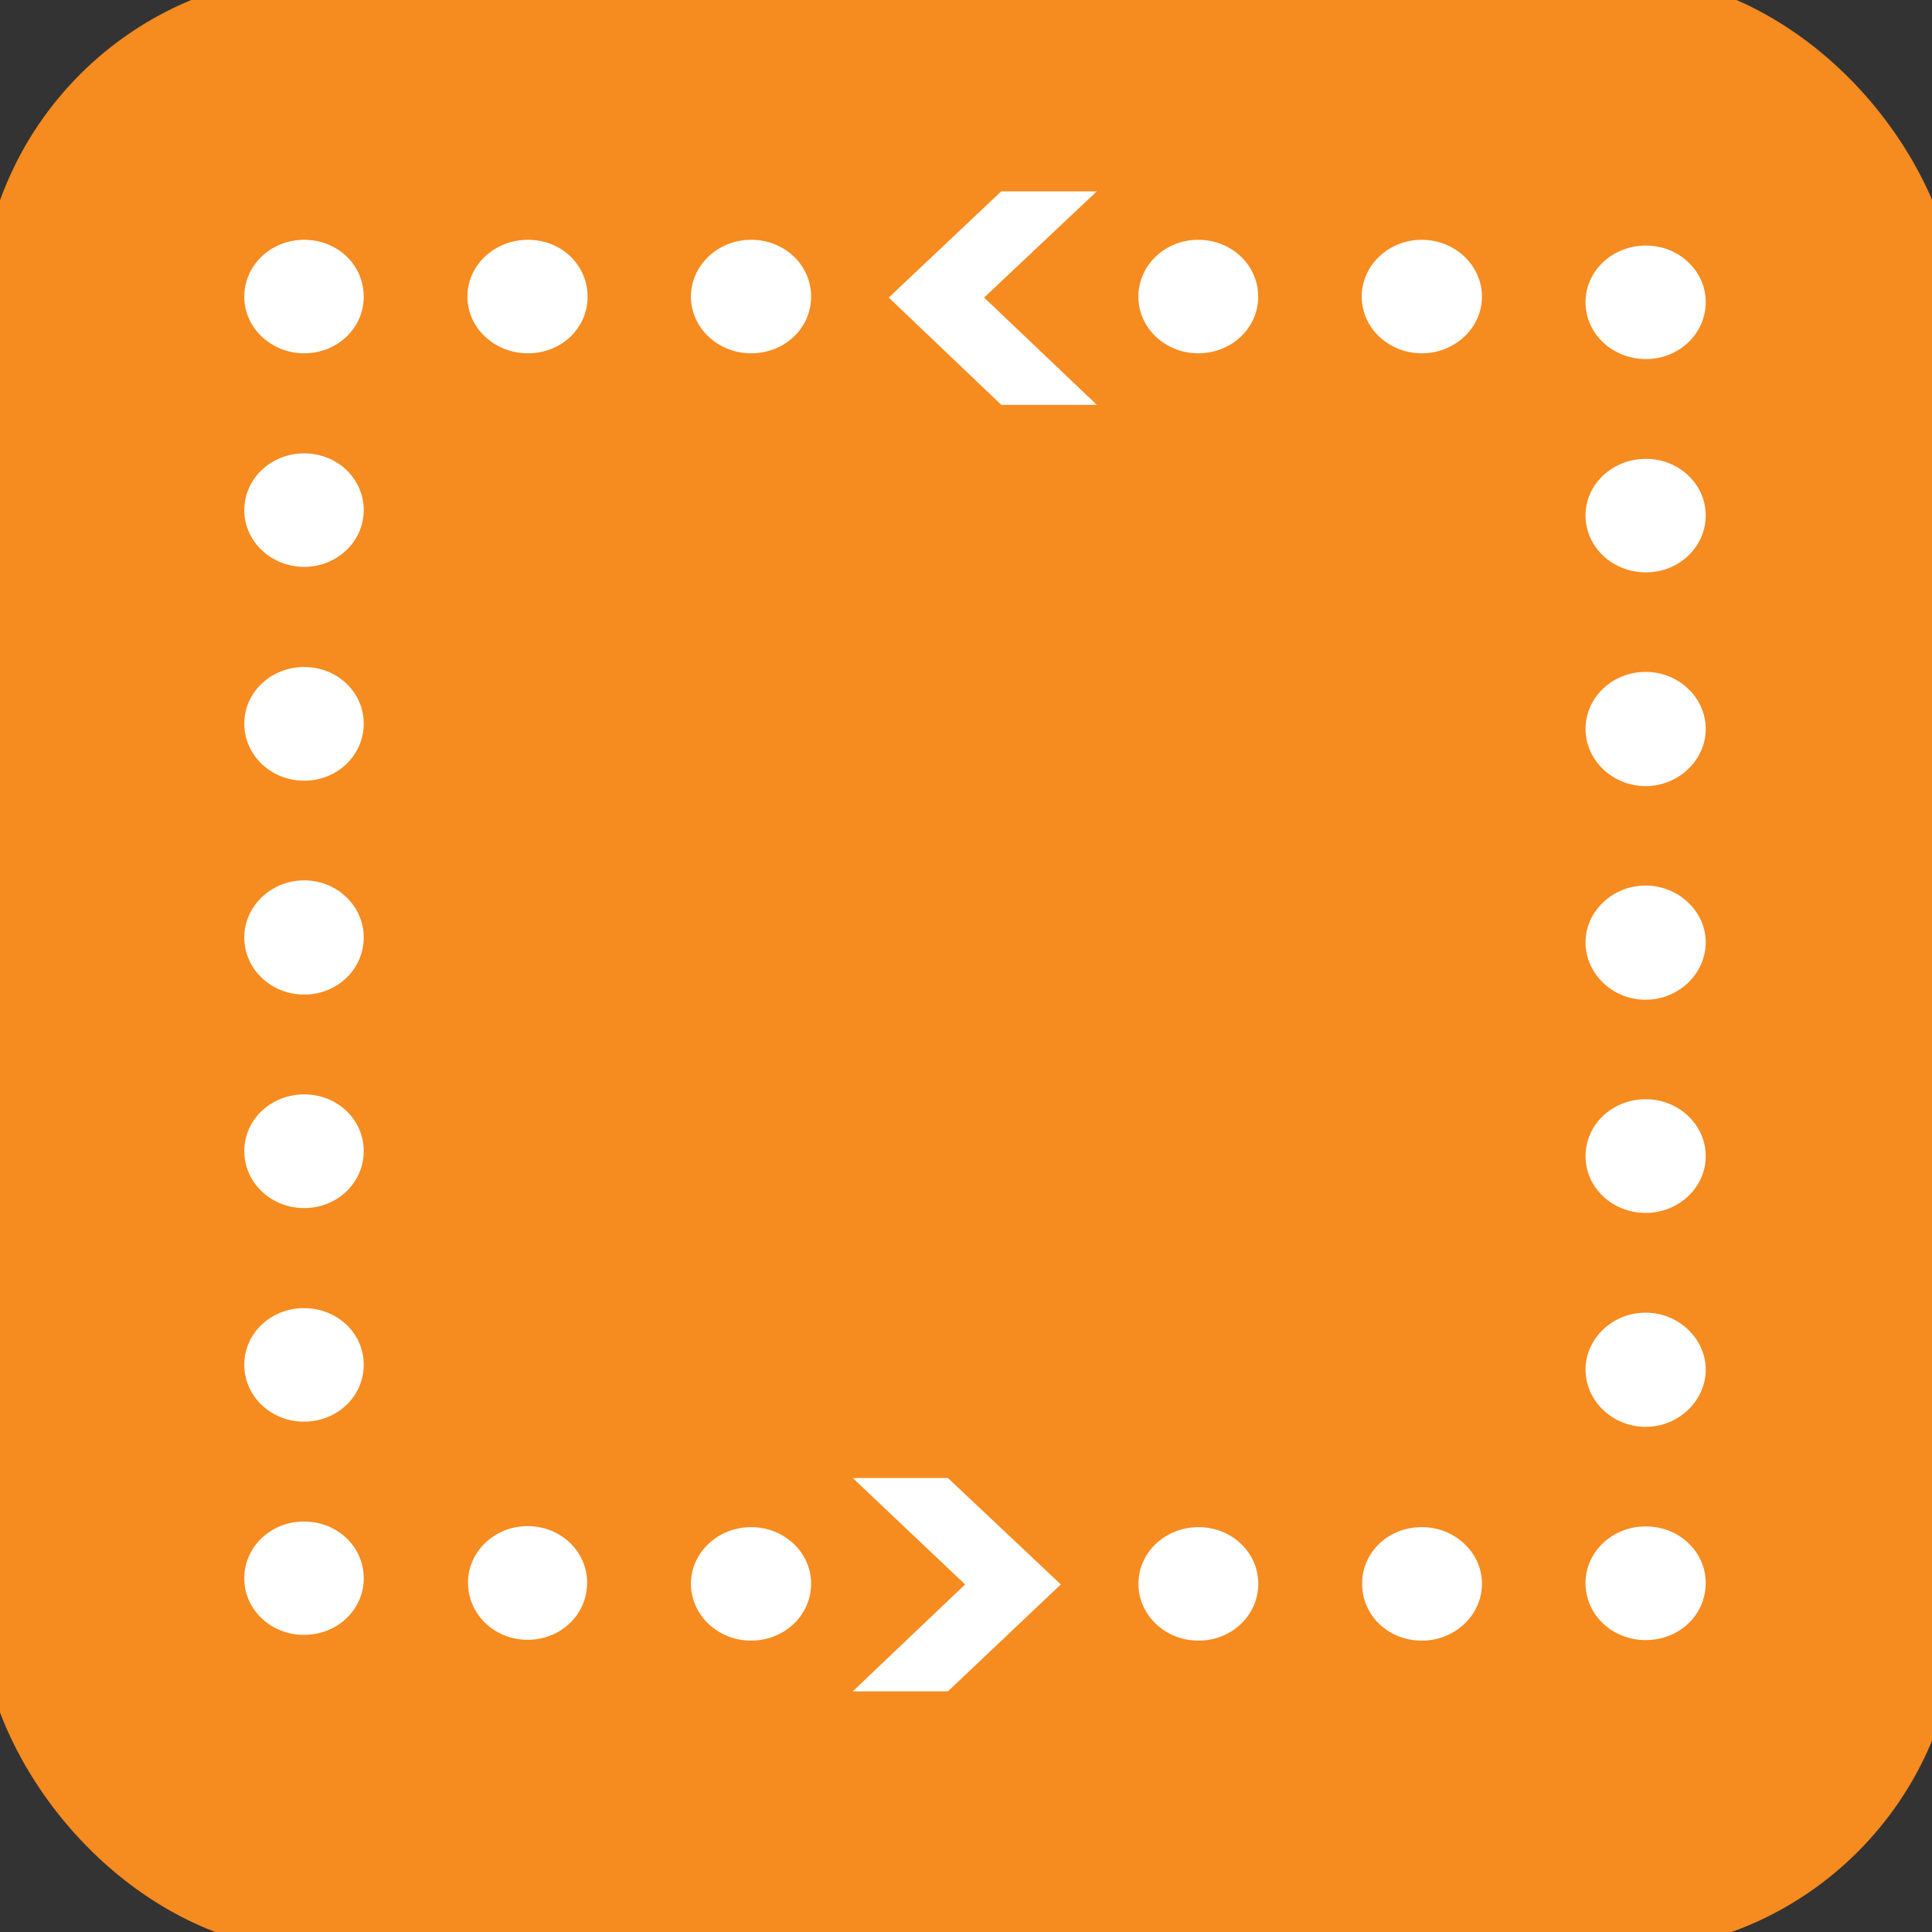 <?xml version="1.0" encoding="UTF-8" standalone="no"?>
<!-- Created with Inkscape (http://www.inkscape.org/) -->

<svg
   xmlns:dc="http://purl.org/dc/elements/1.1/"
   xmlns:cc="http://creativecommons.org/ns#"
   xmlns:rdf="http://www.w3.org/1999/02/22-rdf-syntax-ns#"
   xmlns:svg="http://www.w3.org/2000/svg"
   xmlns="http://www.w3.org/2000/svg"
   xmlns:xlink="http://www.w3.org/1999/xlink"
   xmlns:sodipodi="http://sodipodi.sourceforge.net/DTD/sodipodi-0.dtd"
   xmlns:inkscape="http://www.inkscape.org/namespaces/inkscape"
   width="48px"
   height="48px"
   id="svg2160"
   sodipodi:version="0.32"
   inkscape:version="0.48.4 r9939"
   sodipodi:docname="O-ETT-OTHER.svg"
   inkscape:output_extension="org.inkscape.output.svg.inkscape"
   inkscape:export-filename="/home/girts/wrk/app/ortis/ortis/web/images/ico/O-ETT-OTHER.png"
   inkscape:export-xdpi="64.081375"
   inkscape:export-ydpi="64.081375"
   sodipodi:modified="TRUE"
   version="1.1">
  <rect width="100%" height="100%" fill="#333333" stroke="none"/>
  <defs
     id="defs2162">
    <linearGradient
       id="linearGradient7998">
      <stop
         style="stop-color:#fffdff;stop-opacity:1;"
         offset="0"
         id="stop8000" />
      <stop
         style="stop-color:#ffffff;stop-opacity:0"
         offset="1"
         id="stop8002" />
    </linearGradient>
    <linearGradient
       x1="59.917"
       y1="30.272"
       x2="262.248"
       y2="88"
       id="linearGradient12871"
       xlink:href="#linearGradient7998"
       gradientUnits="userSpaceOnUse" />
    <inkscape:perspective
       sodipodi:type="inkscape:persp3d"
       inkscape:vp_x="0 : 24 : 1"
       inkscape:vp_y="0 : 1000 : 0"
       inkscape:vp_z="48 : 24 : 1"
       inkscape:persp3d-origin="24 : 16 : 1"
       id="perspective19" />
    <linearGradient
       inkscape:collect="always"
       xlink:href="#linearGradient7998"
       id="linearGradient4042"
       gradientUnits="userSpaceOnUse"
       x1="59.917"
       y1="30.272"
       x2="262.248"
       y2="88" />
    <linearGradient
       inkscape:collect="always"
       xlink:href="#linearGradient7998"
       id="linearGradient4053"
       gradientUnits="userSpaceOnUse"
       x1="59.917"
       y1="30.272"
       x2="262.248"
       y2="88"
       gradientTransform="matrix(0.216,0,0,0.186,3.903,3.303)" />
    <linearGradient
       inkscape:collect="always"
       xlink:href="#linearGradient7998"
       id="linearGradient4066"
       gradientUnits="userSpaceOnUse"
       gradientTransform="matrix(0.216,0,0,0.186,3.903,3.303)"
       x1="59.917"
       y1="30.272"
       x2="262.248"
       y2="88" />
  </defs>
  <sodipodi:namedview
     id="base"
     pagecolor="#ffffff"
     bordercolor="#666666"
     borderopacity="1.0"
     inkscape:pageopacity="0.0"
     inkscape:pageshadow="2"
     inkscape:zoom="11.412914"
     inkscape:cx="8.9428712"
     inkscape:cy="21.384205"
     inkscape:current-layer="layer1"
     showgrid="true"
     inkscape:grid-bbox="true"
     inkscape:document-units="px"
     inkscape:window-width="1213"
     inkscape:window-height="950"
     inkscape:window-x="1055"
     inkscape:window-y="295"
     showguides="true"
     inkscape:guide-bbox="true"
     inkscape:window-maximized="0" />
  <g
     id="layer1"
     inkscape:label="Layer 1"
     inkscape:groupmode="layer">
    <rect
       style="fill:#f68b1f;fill-opacity:1;stroke:#f68b1f;stroke-opacity:1"
       id="rect2168"
       width="48.143"
       height="48.143"
       x="0"
       y="-0.143"
       inkscape:export-xdpi="64.098839"
       inkscape:export-ydpi="64.098839"
       inkscape:export-filename="/home/girts/wrk/app/ortis/ortis/web/images/ico/O-ETN-WATCHSITE.png"
       rx="8"
       ry="8" />
    <g
       id="g3107"
       transform="matrix(3.631,0,0,3.45,-51.499,-45.206)">
      <g
         transform="matrix(1.25,0,0,-1.25,21.688,14.481)"
         id="g3768">
        <path
           inkscape:connector-curvature="0"
           id="path3770"
           style="fill:#ffffff;fill-opacity:1;fill-rule:nonzero;stroke:none"
           d="M 0,0 -0.617,-0.612 0,-1.23 l -0.523,0 -0.616,0.618 L -0.523,0 0,0 z" />
      </g>
      <g
         transform="matrix(1.25,0,0,-1.25,20.018,23.747)"
         id="g3772">
        <path
           inkscape:connector-curvature="0"
           id="path3774"
           style="fill:#ffffff;fill-opacity:1;fill-rule:nonzero;stroke:none"
           d="M 0,0 0.615,-0.613 0,-1.229 l 0.521,0 0.618,0.616 L 0.521,0 0,0 z" />
      </g>
      <g
         transform="matrix(1.25,0,0,-1.25,25.032,15.279)"
         id="g3780">
        <path
           inkscape:connector-curvature="0"
           id="path3782"
           style="fill:#ffffff;fill-opacity:1;fill-rule:nonzero;stroke:none"
           d="m 0,0 c 0,-0.182 0.147,-0.328 0.331,-0.328 0.18,0 0.327,0.146 0.327,0.328 0,0.18 -0.147,0.326 -0.327,0.326 C 0.147,0.326 0,0.18 0,0" />
      </g>
      <g
         transform="matrix(1.25,0,0,-1.25,16.672,24.469)"
         id="g3784">
        <path
           inkscape:connector-curvature="0"
           id="path3786"
           style="fill:#ffffff;fill-opacity:1;fill-rule:nonzero;stroke:none"
           d="m 0,0 c 0,0.182 -0.144,0.327 -0.328,0.327 -0.18,0 -0.326,-0.145 -0.326,-0.327 0,-0.181 0.146,-0.326 0.326,-0.326 C -0.144,-0.326 0,-0.181 0,0" />
      </g>
      <g
         transform="matrix(1.25,0,0,-1.25,17.793,24.912)"
         id="g3788">
        <path
           inkscape:connector-curvature="0"
           id="path3790"
           style="fill:#ffffff;fill-opacity:1;fill-rule:nonzero;stroke:none"
           d="M 0,0 C 0.182,0 0.326,0.145 0.326,0.329 0.326,0.509 0.182,0.655 0,0.655 -0.18,0.655 -0.326,0.509 -0.326,0.329 -0.326,0.145 -0.18,0 0,0" />
      </g>
      <g
         transform="matrix(1.25,0,0,-1.25,19.322,24.918)"
         id="g3792">
        <path
           inkscape:connector-curvature="0"
           id="path3794"
           style="fill:#ffffff;fill-opacity:1;fill-rule:nonzero;stroke:none"
           d="M 0,0 C 0.182,0 0.329,0.146 0.329,0.328 0.329,0.508 0.182,0.654 0,0.654 -0.18,0.654 -0.329,0.508 -0.329,0.328 -0.329,0.146 -0.18,0 0,0" />
      </g>
      <g
         transform="matrix(1.25,0,0,-1.25,22.384,24.918)"
         id="g3796">
        <path
           inkscape:connector-curvature="0"
           id="path3798"
           style="fill:#ffffff;fill-opacity:1;fill-rule:nonzero;stroke:none"
           d="M 0,0 C 0.182,0 0.327,0.146 0.327,0.328 0.327,0.508 0.182,0.654 0,0.654 -0.182,0.654 -0.329,0.508 -0.329,0.328 -0.329,0.146 -0.182,0 0,0" />
      </g>
      <g
         transform="matrix(1.25,0,0,-1.25,23.912,24.918)"
         id="g3800">
        <path
           inkscape:connector-curvature="0"
           id="path3802"
           style="fill:#ffffff;fill-opacity:1;fill-rule:nonzero;stroke:none"
           d="M 0,0 C 0.18,0 0.329,0.146 0.329,0.328 0.329,0.508 0.18,0.654 0,0.654 -0.185,0.654 -0.327,0.508 -0.327,0.328 -0.327,0.146 -0.185,0 0,0" />
      </g>
      <g
         transform="matrix(1.25,0,0,-1.25,25.443,24.914)"
         id="g3804">
        <path
           inkscape:connector-curvature="0"
           id="path3806"
           style="fill:#ffffff;fill-opacity:1;fill-rule:nonzero;stroke:none"
           d="M 0,0 C 0.185,0 0.329,0.145 0.329,0.329 0.329,0.508 0.185,0.655 0,0.655 -0.182,0.655 -0.329,0.508 -0.329,0.329 -0.329,0.145 -0.182,0 0,0" />
      </g>
      <g
         transform="matrix(1.25,0,0,-1.25,16.672,22.931)"
         id="g3808">
        <path
           inkscape:connector-curvature="0"
           id="path3810"
           style="fill:#ffffff;fill-opacity:1;fill-rule:nonzero;stroke:none"
           d="m 0,0 c 0,0.181 -0.144,0.326 -0.328,0.326 -0.18,0 -0.326,-0.145 -0.326,-0.326 0,-0.182 0.146,-0.328 0.326,-0.328 C -0.144,-0.328 0,-0.182 0,0" />
      </g>
      <g
         transform="matrix(1.25,0,0,-1.25,16.672,21.393)"
         id="g3812">
        <path
           inkscape:connector-curvature="0"
           id="path3814"
           style="fill:#ffffff;fill-opacity:1;fill-rule:nonzero;stroke:none"
           d="m 0,0 c 0,0.182 -0.144,0.327 -0.326,0.327 -0.182,0 -0.328,-0.145 -0.328,-0.327 0,-0.181 0.146,-0.328 0.328,-0.328 C -0.144,-0.328 0,-0.181 0,0" />
      </g>
      <g
         transform="matrix(1.25,0,0,-1.25,16.672,19.853)"
         id="g3816">
        <path
           inkscape:connector-curvature="0"
           id="path3818"
           style="fill:#ffffff;fill-opacity:1;fill-rule:nonzero;stroke:none"
           d="m 0,0 c 0,0.178 -0.144,0.328 -0.326,0.328 -0.182,0 -0.328,-0.15 -0.328,-0.328 0,-0.183 0.146,-0.33 0.328,-0.33 C -0.144,-0.33 0,-0.183 0,0" />
      </g>
      <g
         transform="matrix(1.25,0,0,-1.25,16.672,18.314)"
         id="g3820">
        <path
           inkscape:connector-curvature="0"
           id="path3822"
           style="fill:#ffffff;fill-opacity:1;fill-rule:nonzero;stroke:none"
           d="M 0,0 C 0,0.18 -0.144,0.326 -0.326,0.326 -0.508,0.326 -0.654,0.18 -0.654,0 c 0,-0.182 0.146,-0.329 0.328,-0.329 C -0.144,-0.329 0,-0.182 0,0" />
      </g>
      <g
         transform="matrix(1.25,0,0,-1.25,16.672,16.778)"
         id="g3824">
        <path
           inkscape:connector-curvature="0"
           id="path3826"
           style="fill:#ffffff;fill-opacity:1;fill-rule:nonzero;stroke:none"
           d="m 0,0 c 0,0.182 -0.144,0.328 -0.326,0.328 -0.182,0 -0.328,-0.146 -0.328,-0.328 0,-0.177 0.146,-0.326 0.328,-0.326 C -0.144,-0.326 0,-0.177 0,0" />
      </g>
      <g
         transform="matrix(1.25,0,0,-1.25,16.672,15.24)"
         id="g3828">
        <path
           inkscape:connector-curvature="0"
           id="path3830"
           style="fill:#ffffff;fill-opacity:1;fill-rule:nonzero;stroke:none"
           d="m 0,0 c 0,0.184 -0.144,0.328 -0.326,0.328 -0.18,0 -0.328,-0.144 -0.328,-0.328 0,-0.18 0.148,-0.326 0.328,-0.326 C -0.144,-0.326 0,-0.18 0,0" />
      </g>
      <g
         transform="matrix(1.25,0,0,-1.25,23.912,14.83)"
         id="g3832">
        <path
           inkscape:connector-curvature="0"
           id="path3834"
           style="fill:#ffffff;fill-opacity:1;fill-rule:nonzero;stroke:none"
           d="m 0,0 c -0.182,0 -0.329,-0.146 -0.329,-0.328 0,-0.18 0.147,-0.326 0.329,-0.326 0.18,0 0.329,0.146 0.329,0.326 C 0.329,-0.146 0.18,0 0,0" />
      </g>
      <g
         transform="matrix(1.25,0,0,-1.25,22.381,14.83)"
         id="g3836">
        <path
           inkscape:connector-curvature="0"
           id="path3838"
           style="fill:#ffffff;fill-opacity:1;fill-rule:nonzero;stroke:none"
           d="m 0,0 c -0.18,0 -0.327,-0.146 -0.327,-0.328 0,-0.18 0.147,-0.326 0.327,-0.326 0.184,0 0.329,0.146 0.329,0.326 C 0.329,-0.146 0.184,0 0,0" />
      </g>
      <g
         transform="matrix(1.25,0,0,-1.25,19.322,14.83)"
         id="g3840">
        <path
           inkscape:connector-curvature="0"
           id="path3842"
           style="fill:#ffffff;fill-opacity:1;fill-rule:nonzero;stroke:none"
           d="m 0,0 c -0.18,0 -0.329,-0.146 -0.329,-0.328 0,-0.18 0.149,-0.326 0.329,-0.326 0.185,0 0.329,0.146 0.329,0.326 C 0.329,-0.146 0.185,0 0,0" />
      </g>
      <g
         transform="matrix(1.25,0,0,-1.25,17.795,14.83)"
         id="g3844">
        <path
           inkscape:connector-curvature="0"
           id="path3846"
           style="fill:#ffffff;fill-opacity:1;fill-rule:nonzero;stroke:none"
           d="m 0,0 c -0.182,0 -0.331,-0.146 -0.331,-0.328 0,-0.18 0.149,-0.326 0.331,-0.326 0.185,0 0.327,0.146 0.327,0.326 C 0.327,-0.146 0.185,0 0,0" />
      </g>
      <g
         transform="matrix(1.25,0,0,-1.25,25.032,16.815)"
         id="g3848">
        <path
           inkscape:connector-curvature="0"
           id="path3850"
           style="fill:#ffffff;fill-opacity:1;fill-rule:nonzero;stroke:none"
           d="m 0,0 c 0,-0.182 0.147,-0.328 0.331,-0.328 0.18,0 0.327,0.146 0.327,0.328 0,0.18 -0.147,0.326 -0.327,0.326 C 0.147,0.326 0,0.18 0,0" />
      </g>
      <g
         transform="matrix(1.25,0,0,-1.25,25.032,18.353)"
         id="g3852">
        <path
           inkscape:connector-curvature="0"
           id="path3854"
           style="fill:#ffffff;fill-opacity:1;fill-rule:nonzero;stroke:none"
           d="m 0,0 c 0,-0.179 0.147,-0.329 0.329,-0.329 0.18,0 0.329,0.15 0.329,0.329 0,0.182 -0.149,0.329 -0.329,0.329 C 0.147,0.329 0,0.182 0,0" />
      </g>
      <g
         transform="matrix(1.25,0,0,-1.25,25.032,19.889)"
         id="g3856">
        <path
           inkscape:connector-curvature="0"
           id="path3858"
           style="fill:#ffffff;fill-opacity:1;fill-rule:nonzero;stroke:none"
           d="m 0,0 c 0,-0.181 0.147,-0.331 0.329,-0.331 0.18,0 0.329,0.15 0.329,0.331 0,0.177 -0.149,0.327 -0.329,0.327 C 0.147,0.327 0,0.177 0,0" />
      </g>
      <g
         transform="matrix(1.25,0,0,-1.25,25.032,21.429)"
         id="g3860">
        <path
           inkscape:connector-curvature="0"
           id="path3862"
           style="fill:#ffffff;fill-opacity:1;fill-rule:nonzero;stroke:none"
           d="m 0,0 c 0,-0.182 0.147,-0.327 0.329,-0.327 0.18,0 0.329,0.145 0.329,0.327 0,0.182 -0.149,0.328 -0.329,0.328 C 0.147,0.328 0,0.182 0,0" />
      </g>
      <g
         transform="matrix(1.25,0,0,-1.25,25.032,22.966)"
         id="g3864">
        <path
           inkscape:connector-curvature="0"
           id="path3866"
           style="fill:#ffffff;fill-opacity:1;fill-rule:nonzero;stroke:none"
           d="m 0,0 c 0,-0.18 0.147,-0.33 0.329,-0.33 0.18,0 0.329,0.15 0.329,0.33 0,0.178 -0.149,0.328 -0.329,0.328 C 0.147,0.328 0,0.178 0,0" />
      </g>
    </g>
  </g>
</svg>
